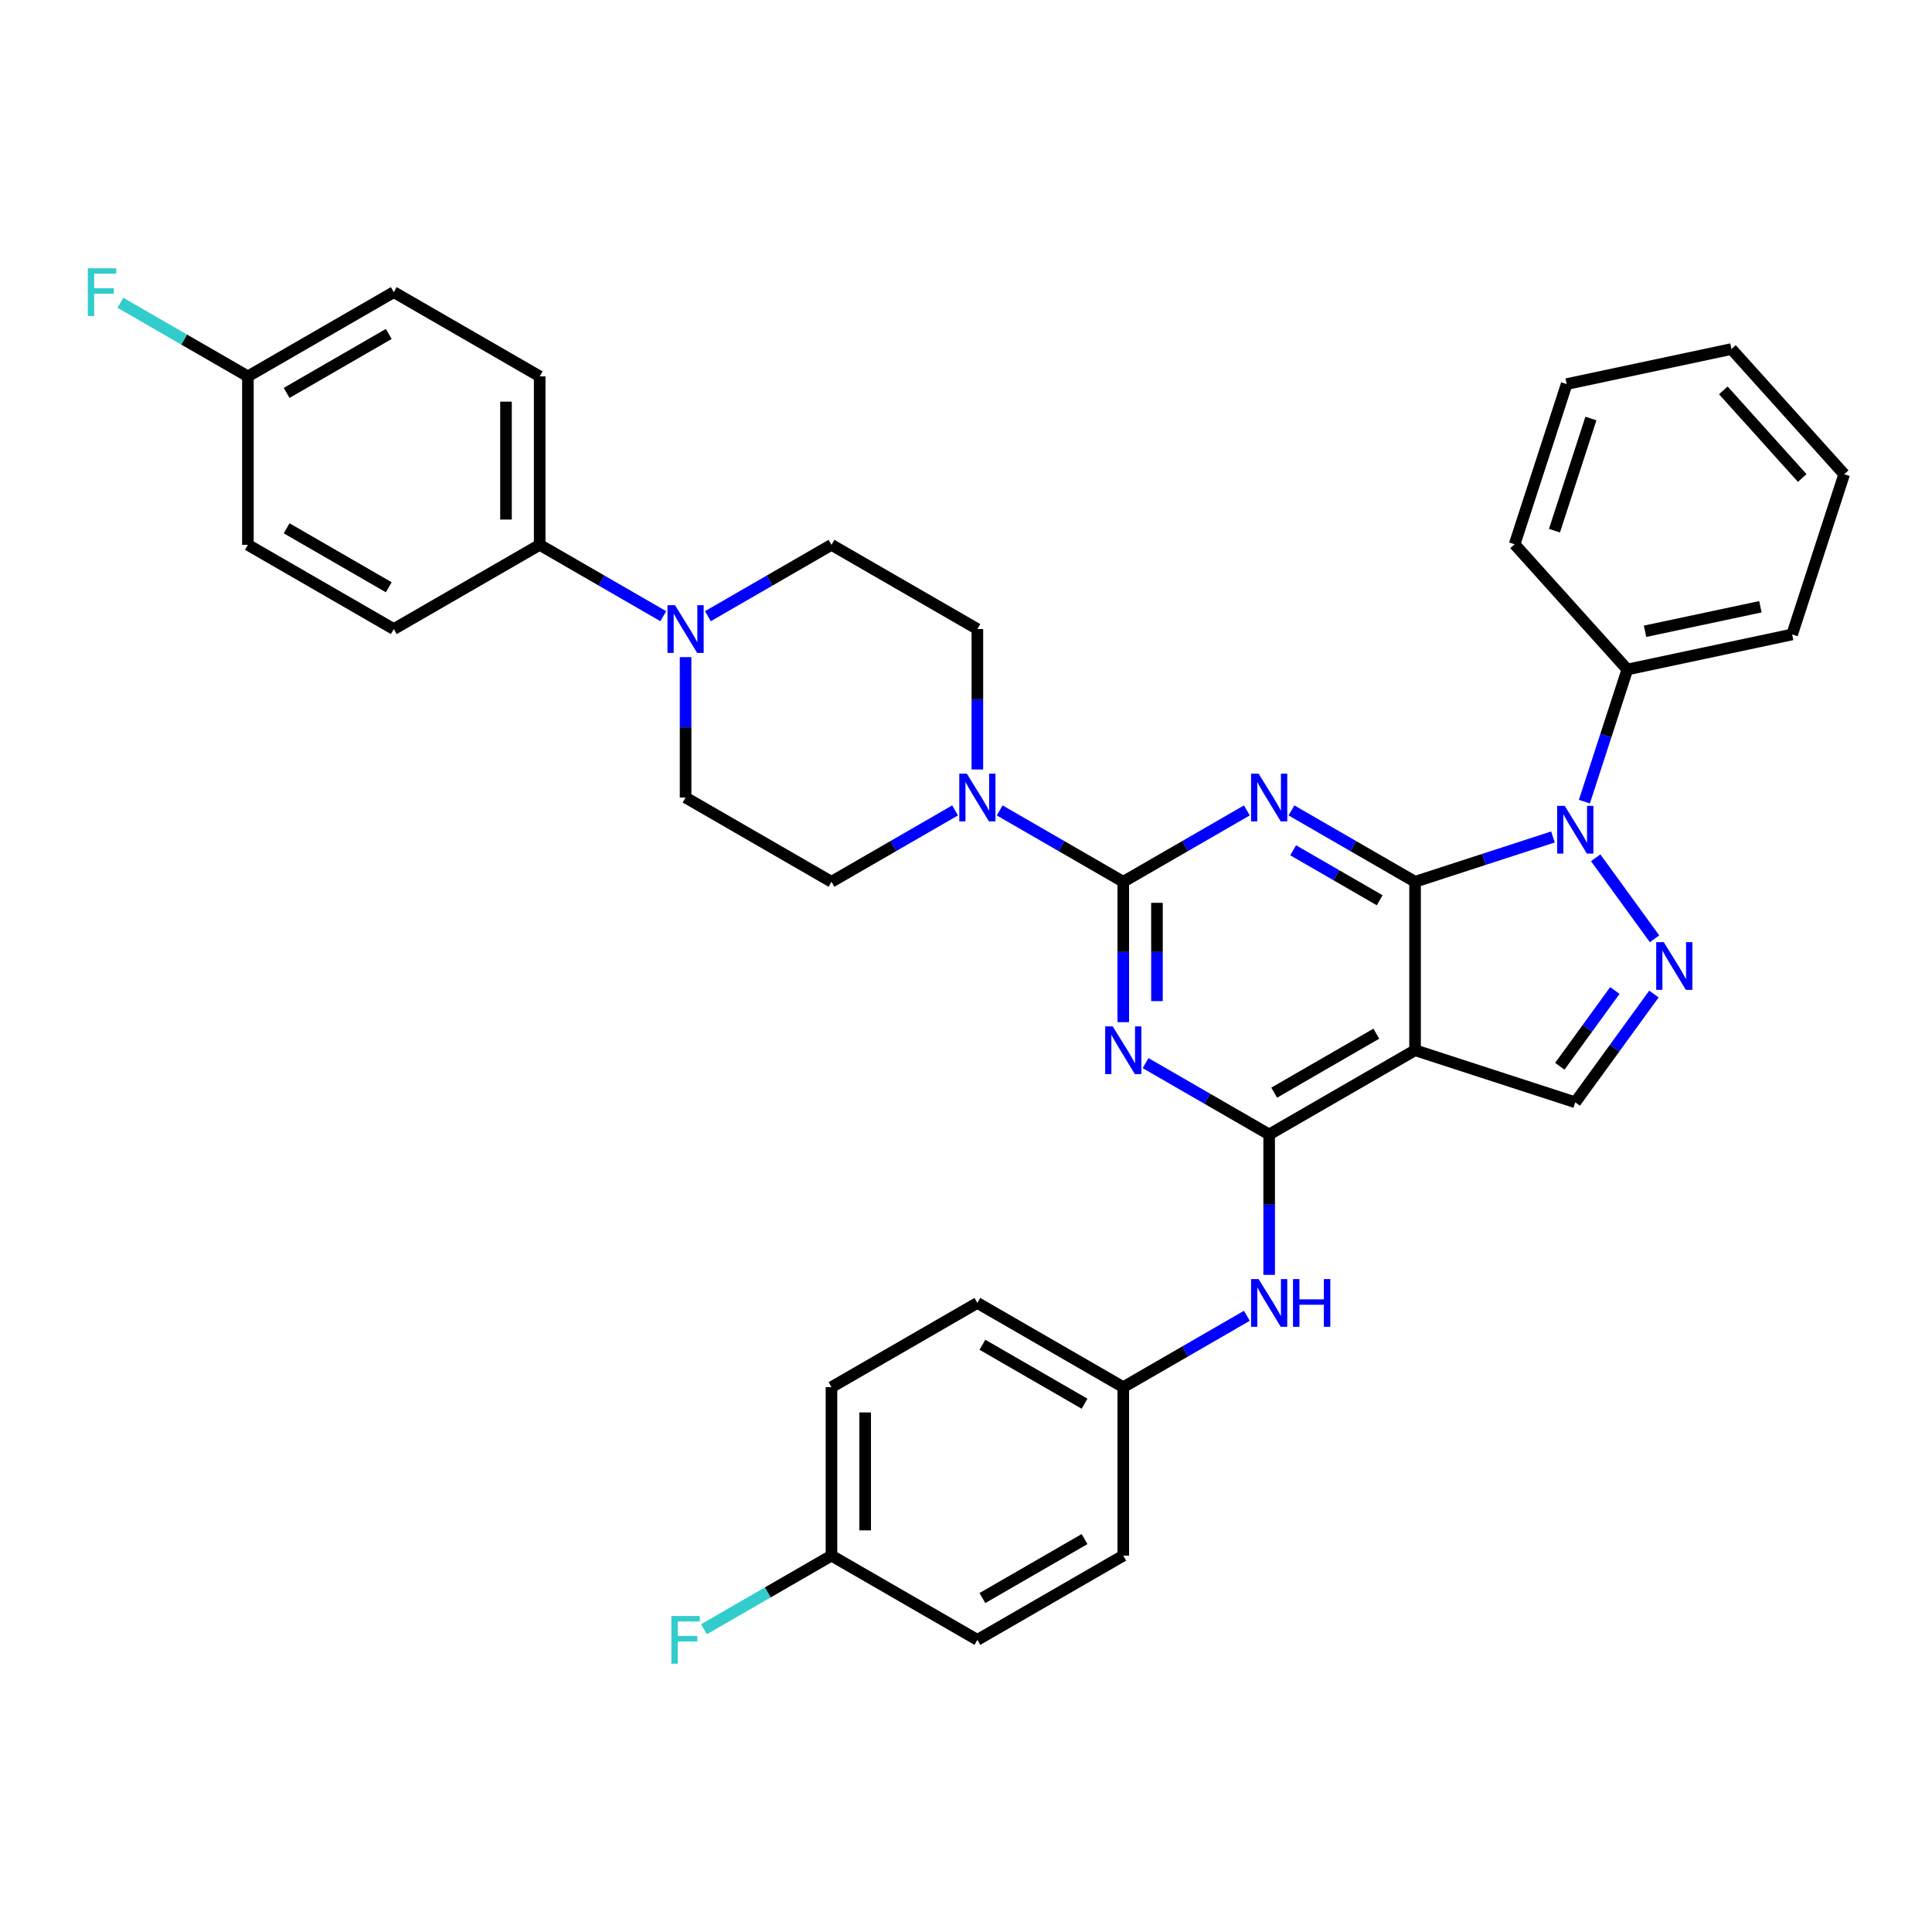 <?xml version='1.0' encoding='iso-8859-1'?>
<svg version='1.1' baseProfile='full'
              xmlns='http://www.w3.org/2000/svg'
                      xmlns:rdkit='http://www.rdkit.org/xml'
                      xmlns:xlink='http://www.w3.org/1999/xlink'
                  xml:space='preserve'
width='1000px' height='1000px' viewBox='0 0 1000 1000'>
<!-- END OF HEADER -->
<rect style='opacity:1.0;fill:#FFFFFF;stroke:none' width='1000' height='1000' x='0' y='0'> </rect>
<path class='bond-0' d='M 732.433,456.401 L 700.448,437.935' style='fill:none;fill-rule:evenodd;stroke:#000000;stroke-width:6px;stroke-linecap:butt;stroke-linejoin:miter;stroke-opacity:1' />
<path class='bond-0' d='M 700.448,437.935 L 668.463,419.468' style='fill:none;fill-rule:evenodd;stroke:#0000FF;stroke-width:6px;stroke-linecap:butt;stroke-linejoin:miter;stroke-opacity:1' />
<path class='bond-0' d='M 714.118,465.964 L 691.728,453.038' style='fill:none;fill-rule:evenodd;stroke:#000000;stroke-width:6px;stroke-linecap:butt;stroke-linejoin:miter;stroke-opacity:1' />
<path class='bond-0' d='M 691.728,453.038 L 669.339,440.111' style='fill:none;fill-rule:evenodd;stroke:#0000FF;stroke-width:6px;stroke-linecap:butt;stroke-linejoin:miter;stroke-opacity:1' />
<path class='bond-3' d='M 732.433,456.401 L 768.125,444.804' style='fill:none;fill-rule:evenodd;stroke:#000000;stroke-width:6px;stroke-linecap:butt;stroke-linejoin:miter;stroke-opacity:1' />
<path class='bond-3' d='M 768.125,444.804 L 803.818,433.207' style='fill:none;fill-rule:evenodd;stroke:#0000FF;stroke-width:6px;stroke-linecap:butt;stroke-linejoin:miter;stroke-opacity:1' />
<path class='bond-4' d='M 732.433,456.401 L 732.433,543.599' style='fill:none;fill-rule:evenodd;stroke:#000000;stroke-width:6px;stroke-linecap:butt;stroke-linejoin:miter;stroke-opacity:1' />
<path class='bond-1' d='M 645.373,419.468 L 613.388,437.935' style='fill:none;fill-rule:evenodd;stroke:#0000FF;stroke-width:6px;stroke-linecap:butt;stroke-linejoin:miter;stroke-opacity:1' />
<path class='bond-1' d='M 613.388,437.935 L 581.403,456.401' style='fill:none;fill-rule:evenodd;stroke:#000000;stroke-width:6px;stroke-linecap:butt;stroke-linejoin:miter;stroke-opacity:1' />
<path class='bond-8' d='M 581.403,456.401 L 549.418,437.935' style='fill:none;fill-rule:evenodd;stroke:#000000;stroke-width:6px;stroke-linecap:butt;stroke-linejoin:miter;stroke-opacity:1' />
<path class='bond-8' d='M 549.418,437.935 L 517.432,419.468' style='fill:none;fill-rule:evenodd;stroke:#0000FF;stroke-width:6px;stroke-linecap:butt;stroke-linejoin:miter;stroke-opacity:1' />
<path class='bond-36' d='M 581.403,456.401 L 581.403,492.736' style='fill:none;fill-rule:evenodd;stroke:#000000;stroke-width:6px;stroke-linecap:butt;stroke-linejoin:miter;stroke-opacity:1' />
<path class='bond-36' d='M 581.403,492.736 L 581.403,529.072' style='fill:none;fill-rule:evenodd;stroke:#0000FF;stroke-width:6px;stroke-linecap:butt;stroke-linejoin:miter;stroke-opacity:1' />
<path class='bond-36' d='M 598.842,467.302 L 598.842,492.736' style='fill:none;fill-rule:evenodd;stroke:#000000;stroke-width:6px;stroke-linecap:butt;stroke-linejoin:miter;stroke-opacity:1' />
<path class='bond-36' d='M 598.842,492.736 L 598.842,518.171' style='fill:none;fill-rule:evenodd;stroke:#0000FF;stroke-width:6px;stroke-linecap:butt;stroke-linejoin:miter;stroke-opacity:1' />
<path class='bond-2' d='M 592.948,550.264 L 624.933,568.731' style='fill:none;fill-rule:evenodd;stroke:#0000FF;stroke-width:6px;stroke-linecap:butt;stroke-linejoin:miter;stroke-opacity:1' />
<path class='bond-2' d='M 624.933,568.731 L 656.918,587.197' style='fill:none;fill-rule:evenodd;stroke:#000000;stroke-width:6px;stroke-linecap:butt;stroke-linejoin:miter;stroke-opacity:1' />
<path class='bond-6' d='M 825.917,443.983 L 856.388,485.922' style='fill:none;fill-rule:evenodd;stroke:#0000FF;stroke-width:6px;stroke-linecap:butt;stroke-linejoin:miter;stroke-opacity:1' />
<path class='bond-12' d='M 820.083,414.929 L 831.195,380.727' style='fill:none;fill-rule:evenodd;stroke:#0000FF;stroke-width:6px;stroke-linecap:butt;stroke-linejoin:miter;stroke-opacity:1' />
<path class='bond-12' d='M 831.195,380.727 L 842.308,346.526' style='fill:none;fill-rule:evenodd;stroke:#000000;stroke-width:6px;stroke-linecap:butt;stroke-linejoin:miter;stroke-opacity:1' />
<path class='bond-5' d='M 732.433,543.599 L 656.918,587.197' style='fill:none;fill-rule:evenodd;stroke:#000000;stroke-width:6px;stroke-linecap:butt;stroke-linejoin:miter;stroke-opacity:1' />
<path class='bond-5' d='M 712.386,535.035 L 659.525,565.555' style='fill:none;fill-rule:evenodd;stroke:#000000;stroke-width:6px;stroke-linecap:butt;stroke-linejoin:miter;stroke-opacity:1' />
<path class='bond-7' d='M 732.433,543.599 L 815.363,570.544' style='fill:none;fill-rule:evenodd;stroke:#000000;stroke-width:6px;stroke-linecap:butt;stroke-linejoin:miter;stroke-opacity:1' />
<path class='bond-10' d='M 656.918,587.197 L 656.918,623.533' style='fill:none;fill-rule:evenodd;stroke:#000000;stroke-width:6px;stroke-linecap:butt;stroke-linejoin:miter;stroke-opacity:1' />
<path class='bond-10' d='M 656.918,623.533 L 656.918,659.868' style='fill:none;fill-rule:evenodd;stroke:#0000FF;stroke-width:6px;stroke-linecap:butt;stroke-linejoin:miter;stroke-opacity:1' />
<path class='bond-35' d='M 856.061,514.527 L 835.712,542.536' style='fill:none;fill-rule:evenodd;stroke:#0000FF;stroke-width:6px;stroke-linecap:butt;stroke-linejoin:miter;stroke-opacity:1' />
<path class='bond-35' d='M 835.712,542.536 L 815.363,570.544' style='fill:none;fill-rule:evenodd;stroke:#000000;stroke-width:6px;stroke-linecap:butt;stroke-linejoin:miter;stroke-opacity:1' />
<path class='bond-35' d='M 835.848,512.679 L 821.603,532.285' style='fill:none;fill-rule:evenodd;stroke:#0000FF;stroke-width:6px;stroke-linecap:butt;stroke-linejoin:miter;stroke-opacity:1' />
<path class='bond-35' d='M 821.603,532.285 L 807.359,551.891' style='fill:none;fill-rule:evenodd;stroke:#000000;stroke-width:6px;stroke-linecap:butt;stroke-linejoin:miter;stroke-opacity:1' />
<path class='bond-13' d='M 505.887,398.276 L 505.887,361.94' style='fill:none;fill-rule:evenodd;stroke:#0000FF;stroke-width:6px;stroke-linecap:butt;stroke-linejoin:miter;stroke-opacity:1' />
<path class='bond-13' d='M 505.887,361.94 L 505.887,325.605' style='fill:none;fill-rule:evenodd;stroke:#000000;stroke-width:6px;stroke-linecap:butt;stroke-linejoin:miter;stroke-opacity:1' />
<path class='bond-14' d='M 494.343,419.468 L 462.357,437.935' style='fill:none;fill-rule:evenodd;stroke:#0000FF;stroke-width:6px;stroke-linecap:butt;stroke-linejoin:miter;stroke-opacity:1' />
<path class='bond-14' d='M 462.357,437.935 L 430.372,456.401' style='fill:none;fill-rule:evenodd;stroke:#000000;stroke-width:6px;stroke-linecap:butt;stroke-linejoin:miter;stroke-opacity:1' />
<path class='bond-9' d='M 354.857,340.132 L 354.857,376.467' style='fill:none;fill-rule:evenodd;stroke:#0000FF;stroke-width:6px;stroke-linecap:butt;stroke-linejoin:miter;stroke-opacity:1' />
<path class='bond-9' d='M 354.857,376.467 L 354.857,412.803' style='fill:none;fill-rule:evenodd;stroke:#000000;stroke-width:6px;stroke-linecap:butt;stroke-linejoin:miter;stroke-opacity:1' />
<path class='bond-11' d='M 343.312,318.94 L 311.327,300.473' style='fill:none;fill-rule:evenodd;stroke:#0000FF;stroke-width:6px;stroke-linecap:butt;stroke-linejoin:miter;stroke-opacity:1' />
<path class='bond-11' d='M 311.327,300.473 L 279.342,282.007' style='fill:none;fill-rule:evenodd;stroke:#000000;stroke-width:6px;stroke-linecap:butt;stroke-linejoin:miter;stroke-opacity:1' />
<path class='bond-38' d='M 366.402,318.94 L 398.387,300.473' style='fill:none;fill-rule:evenodd;stroke:#0000FF;stroke-width:6px;stroke-linecap:butt;stroke-linejoin:miter;stroke-opacity:1' />
<path class='bond-38' d='M 398.387,300.473 L 430.372,282.007' style='fill:none;fill-rule:evenodd;stroke:#000000;stroke-width:6px;stroke-linecap:butt;stroke-linejoin:miter;stroke-opacity:1' />
<path class='bond-19' d='M 645.373,681.06 L 613.388,699.527' style='fill:none;fill-rule:evenodd;stroke:#0000FF;stroke-width:6px;stroke-linecap:butt;stroke-linejoin:miter;stroke-opacity:1' />
<path class='bond-19' d='M 613.388,699.527 L 581.403,717.993' style='fill:none;fill-rule:evenodd;stroke:#000000;stroke-width:6px;stroke-linecap:butt;stroke-linejoin:miter;stroke-opacity:1' />
<path class='bond-17' d='M 279.342,282.007 L 279.342,194.809' style='fill:none;fill-rule:evenodd;stroke:#000000;stroke-width:6px;stroke-linecap:butt;stroke-linejoin:miter;stroke-opacity:1' />
<path class='bond-17' d='M 261.903,268.927 L 261.903,207.889' style='fill:none;fill-rule:evenodd;stroke:#000000;stroke-width:6px;stroke-linecap:butt;stroke-linejoin:miter;stroke-opacity:1' />
<path class='bond-18' d='M 279.342,282.007 L 203.827,325.605' style='fill:none;fill-rule:evenodd;stroke:#000000;stroke-width:6px;stroke-linecap:butt;stroke-linejoin:miter;stroke-opacity:1' />
<path class='bond-30' d='M 842.308,346.526 L 927.6,328.397' style='fill:none;fill-rule:evenodd;stroke:#000000;stroke-width:6px;stroke-linecap:butt;stroke-linejoin:miter;stroke-opacity:1' />
<path class='bond-30' d='M 851.476,326.748 L 911.18,314.058' style='fill:none;fill-rule:evenodd;stroke:#000000;stroke-width:6px;stroke-linecap:butt;stroke-linejoin:miter;stroke-opacity:1' />
<path class='bond-31' d='M 842.308,346.526 L 783.962,281.726' style='fill:none;fill-rule:evenodd;stroke:#000000;stroke-width:6px;stroke-linecap:butt;stroke-linejoin:miter;stroke-opacity:1' />
<path class='bond-16' d='M 505.887,325.605 L 430.372,282.007' style='fill:none;fill-rule:evenodd;stroke:#000000;stroke-width:6px;stroke-linecap:butt;stroke-linejoin:miter;stroke-opacity:1' />
<path class='bond-15' d='M 430.372,456.401 L 354.857,412.803' style='fill:none;fill-rule:evenodd;stroke:#000000;stroke-width:6px;stroke-linecap:butt;stroke-linejoin:miter;stroke-opacity:1' />
<path class='bond-23' d='M 279.342,194.809 L 203.827,151.21' style='fill:none;fill-rule:evenodd;stroke:#000000;stroke-width:6px;stroke-linecap:butt;stroke-linejoin:miter;stroke-opacity:1' />
<path class='bond-22' d='M 203.827,325.605 L 128.312,282.007' style='fill:none;fill-rule:evenodd;stroke:#000000;stroke-width:6px;stroke-linecap:butt;stroke-linejoin:miter;stroke-opacity:1' />
<path class='bond-22' d='M 201.219,303.962 L 148.359,273.443' style='fill:none;fill-rule:evenodd;stroke:#000000;stroke-width:6px;stroke-linecap:butt;stroke-linejoin:miter;stroke-opacity:1' />
<path class='bond-26' d='M 581.403,717.993 L 581.403,805.191' style='fill:none;fill-rule:evenodd;stroke:#000000;stroke-width:6px;stroke-linecap:butt;stroke-linejoin:miter;stroke-opacity:1' />
<path class='bond-27' d='M 581.403,717.993 L 505.887,674.395' style='fill:none;fill-rule:evenodd;stroke:#000000;stroke-width:6px;stroke-linecap:butt;stroke-linejoin:miter;stroke-opacity:1' />
<path class='bond-27' d='M 561.356,726.557 L 508.495,696.038' style='fill:none;fill-rule:evenodd;stroke:#000000;stroke-width:6px;stroke-linecap:butt;stroke-linejoin:miter;stroke-opacity:1' />
<path class='bond-20' d='M 128.312,194.809 L 128.312,282.007' style='fill:none;fill-rule:evenodd;stroke:#000000;stroke-width:6px;stroke-linecap:butt;stroke-linejoin:miter;stroke-opacity:1' />
<path class='bond-25' d='M 128.312,194.809 L 95.315,175.759' style='fill:none;fill-rule:evenodd;stroke:#000000;stroke-width:6px;stroke-linecap:butt;stroke-linejoin:miter;stroke-opacity:1' />
<path class='bond-25' d='M 95.315,175.759 L 62.319,156.708' style='fill:none;fill-rule:evenodd;stroke:#33CCCC;stroke-width:6px;stroke-linecap:butt;stroke-linejoin:miter;stroke-opacity:1' />
<path class='bond-40' d='M 128.312,194.809 L 203.827,151.21' style='fill:none;fill-rule:evenodd;stroke:#000000;stroke-width:6px;stroke-linecap:butt;stroke-linejoin:miter;stroke-opacity:1' />
<path class='bond-40' d='M 148.359,203.372 L 201.219,172.853' style='fill:none;fill-rule:evenodd;stroke:#000000;stroke-width:6px;stroke-linecap:butt;stroke-linejoin:miter;stroke-opacity:1' />
<path class='bond-21' d='M 430.372,805.191 L 430.372,717.993' style='fill:none;fill-rule:evenodd;stroke:#000000;stroke-width:6px;stroke-linecap:butt;stroke-linejoin:miter;stroke-opacity:1' />
<path class='bond-21' d='M 447.812,792.111 L 447.812,731.073' style='fill:none;fill-rule:evenodd;stroke:#000000;stroke-width:6px;stroke-linecap:butt;stroke-linejoin:miter;stroke-opacity:1' />
<path class='bond-24' d='M 430.372,805.191 L 397.376,824.241' style='fill:none;fill-rule:evenodd;stroke:#000000;stroke-width:6px;stroke-linecap:butt;stroke-linejoin:miter;stroke-opacity:1' />
<path class='bond-24' d='M 397.376,824.241 L 364.379,843.292' style='fill:none;fill-rule:evenodd;stroke:#33CCCC;stroke-width:6px;stroke-linecap:butt;stroke-linejoin:miter;stroke-opacity:1' />
<path class='bond-39' d='M 430.372,805.191 L 505.887,848.79' style='fill:none;fill-rule:evenodd;stroke:#000000;stroke-width:6px;stroke-linecap:butt;stroke-linejoin:miter;stroke-opacity:1' />
<path class='bond-29' d='M 581.403,805.191 L 505.887,848.79' style='fill:none;fill-rule:evenodd;stroke:#000000;stroke-width:6px;stroke-linecap:butt;stroke-linejoin:miter;stroke-opacity:1' />
<path class='bond-29' d='M 561.356,796.628 L 508.495,827.147' style='fill:none;fill-rule:evenodd;stroke:#000000;stroke-width:6px;stroke-linecap:butt;stroke-linejoin:miter;stroke-opacity:1' />
<path class='bond-28' d='M 505.887,674.395 L 430.372,717.993' style='fill:none;fill-rule:evenodd;stroke:#000000;stroke-width:6px;stroke-linecap:butt;stroke-linejoin:miter;stroke-opacity:1' />
<path class='bond-33' d='M 927.6,328.397 L 954.545,245.467' style='fill:none;fill-rule:evenodd;stroke:#000000;stroke-width:6px;stroke-linecap:butt;stroke-linejoin:miter;stroke-opacity:1' />
<path class='bond-32' d='M 783.962,281.726 L 810.907,198.796' style='fill:none;fill-rule:evenodd;stroke:#000000;stroke-width:6px;stroke-linecap:butt;stroke-linejoin:miter;stroke-opacity:1' />
<path class='bond-32' d='M 804.589,274.676 L 823.451,216.625' style='fill:none;fill-rule:evenodd;stroke:#000000;stroke-width:6px;stroke-linecap:butt;stroke-linejoin:miter;stroke-opacity:1' />
<path class='bond-34' d='M 810.907,198.796 L 896.199,180.667' style='fill:none;fill-rule:evenodd;stroke:#000000;stroke-width:6px;stroke-linecap:butt;stroke-linejoin:miter;stroke-opacity:1' />
<path class='bond-37' d='M 954.545,245.467 L 896.199,180.667' style='fill:none;fill-rule:evenodd;stroke:#000000;stroke-width:6px;stroke-linecap:butt;stroke-linejoin:miter;stroke-opacity:1' />
<path class='bond-37' d='M 932.833,247.416 L 891.991,202.056' style='fill:none;fill-rule:evenodd;stroke:#000000;stroke-width:6px;stroke-linecap:butt;stroke-linejoin:miter;stroke-opacity:1' />
<path  class='atom-1' d='M 651.459 400.455
L 659.551 413.535
Q 660.353 414.826, 661.644 417.162
Q 662.934 419.499, 663.004 419.639
L 663.004 400.455
L 666.283 400.455
L 666.283 425.15
L 662.9 425.15
L 654.215 410.849
Q 653.203 409.175, 652.122 407.257
Q 651.076 405.339, 650.762 404.746
L 650.762 425.15
L 647.553 425.15
L 647.553 400.455
L 651.459 400.455
' fill='#0000FF'/>
<path  class='atom-3' d='M 575.944 531.252
L 584.036 544.331
Q 584.838 545.622, 586.129 547.959
Q 587.419 550.295, 587.489 550.435
L 587.489 531.252
L 590.768 531.252
L 590.768 555.946
L 587.384 555.946
L 578.7 541.645
Q 577.688 539.971, 576.607 538.053
Q 575.56 536.135, 575.247 535.542
L 575.247 555.946
L 572.038 555.946
L 572.038 531.252
L 575.944 531.252
' fill='#0000FF'/>
<path  class='atom-4' d='M 809.904 417.109
L 817.996 430.188
Q 818.798 431.479, 820.089 433.816
Q 821.379 436.153, 821.449 436.292
L 821.449 417.109
L 824.728 417.109
L 824.728 441.803
L 821.344 441.803
L 812.659 427.503
Q 811.648 425.828, 810.567 423.91
Q 809.52 421.992, 809.206 421.399
L 809.206 441.803
L 805.998 441.803
L 805.998 417.109
L 809.904 417.109
' fill='#0000FF'/>
<path  class='atom-7' d='M 861.157 487.653
L 869.249 500.732
Q 870.052 502.023, 871.342 504.36
Q 872.633 506.697, 872.702 506.836
L 872.702 487.653
L 875.981 487.653
L 875.981 512.347
L 872.598 512.347
L 863.913 498.047
Q 862.901 496.373, 861.82 494.454
Q 860.774 492.536, 860.46 491.943
L 860.46 512.347
L 857.251 512.347
L 857.251 487.653
L 861.157 487.653
' fill='#0000FF'/>
<path  class='atom-9' d='M 500.429 400.455
L 508.521 413.535
Q 509.323 414.826, 510.614 417.162
Q 511.904 419.499, 511.974 419.639
L 511.974 400.455
L 515.252 400.455
L 515.252 425.15
L 511.869 425.15
L 503.184 410.849
Q 502.173 409.175, 501.092 407.257
Q 500.045 405.339, 499.731 404.746
L 499.731 425.15
L 496.522 425.15
L 496.522 400.455
L 500.429 400.455
' fill='#0000FF'/>
<path  class='atom-10' d='M 349.399 313.258
L 357.491 326.338
Q 358.293 327.628, 359.583 329.965
Q 360.874 332.302, 360.944 332.441
L 360.944 313.258
L 364.222 313.258
L 364.222 337.952
L 360.839 337.952
L 352.154 323.652
Q 351.143 321.978, 350.061 320.059
Q 349.015 318.141, 348.701 317.548
L 348.701 337.952
L 345.492 337.952
L 345.492 313.258
L 349.399 313.258
' fill='#0000FF'/>
<path  class='atom-11' d='M 651.459 662.048
L 659.551 675.127
Q 660.353 676.418, 661.644 678.755
Q 662.934 681.092, 663.004 681.231
L 663.004 662.048
L 666.283 662.048
L 666.283 686.742
L 662.9 686.742
L 654.215 672.442
Q 653.203 670.767, 652.122 668.849
Q 651.076 666.931, 650.762 666.338
L 650.762 686.742
L 647.553 686.742
L 647.553 662.048
L 651.459 662.048
' fill='#0000FF'/>
<path  class='atom-11' d='M 669.248 662.048
L 672.596 662.048
L 672.596 672.546
L 685.222 672.546
L 685.222 662.048
L 688.57 662.048
L 688.57 686.742
L 685.222 686.742
L 685.222 675.337
L 672.596 675.337
L 672.596 686.742
L 669.248 686.742
L 669.248 662.048
' fill='#0000FF'/>
<path  class='atom-25' d='M 347.515 836.442
L 362.199 836.442
L 362.199 839.268
L 350.829 839.268
L 350.829 846.767
L 360.944 846.767
L 360.944 849.627
L 350.829 849.627
L 350.829 861.137
L 347.515 861.137
L 347.515 836.442
' fill='#33CCCC'/>
<path  class='atom-26' d='M 45.455 138.863
L 60.139 138.863
L 60.139 141.688
L 48.768 141.688
L 48.768 149.187
L 58.883 149.187
L 58.883 152.048
L 48.768 152.048
L 48.768 163.558
L 45.455 163.558
L 45.455 138.863
' fill='#33CCCC'/>
</svg>
